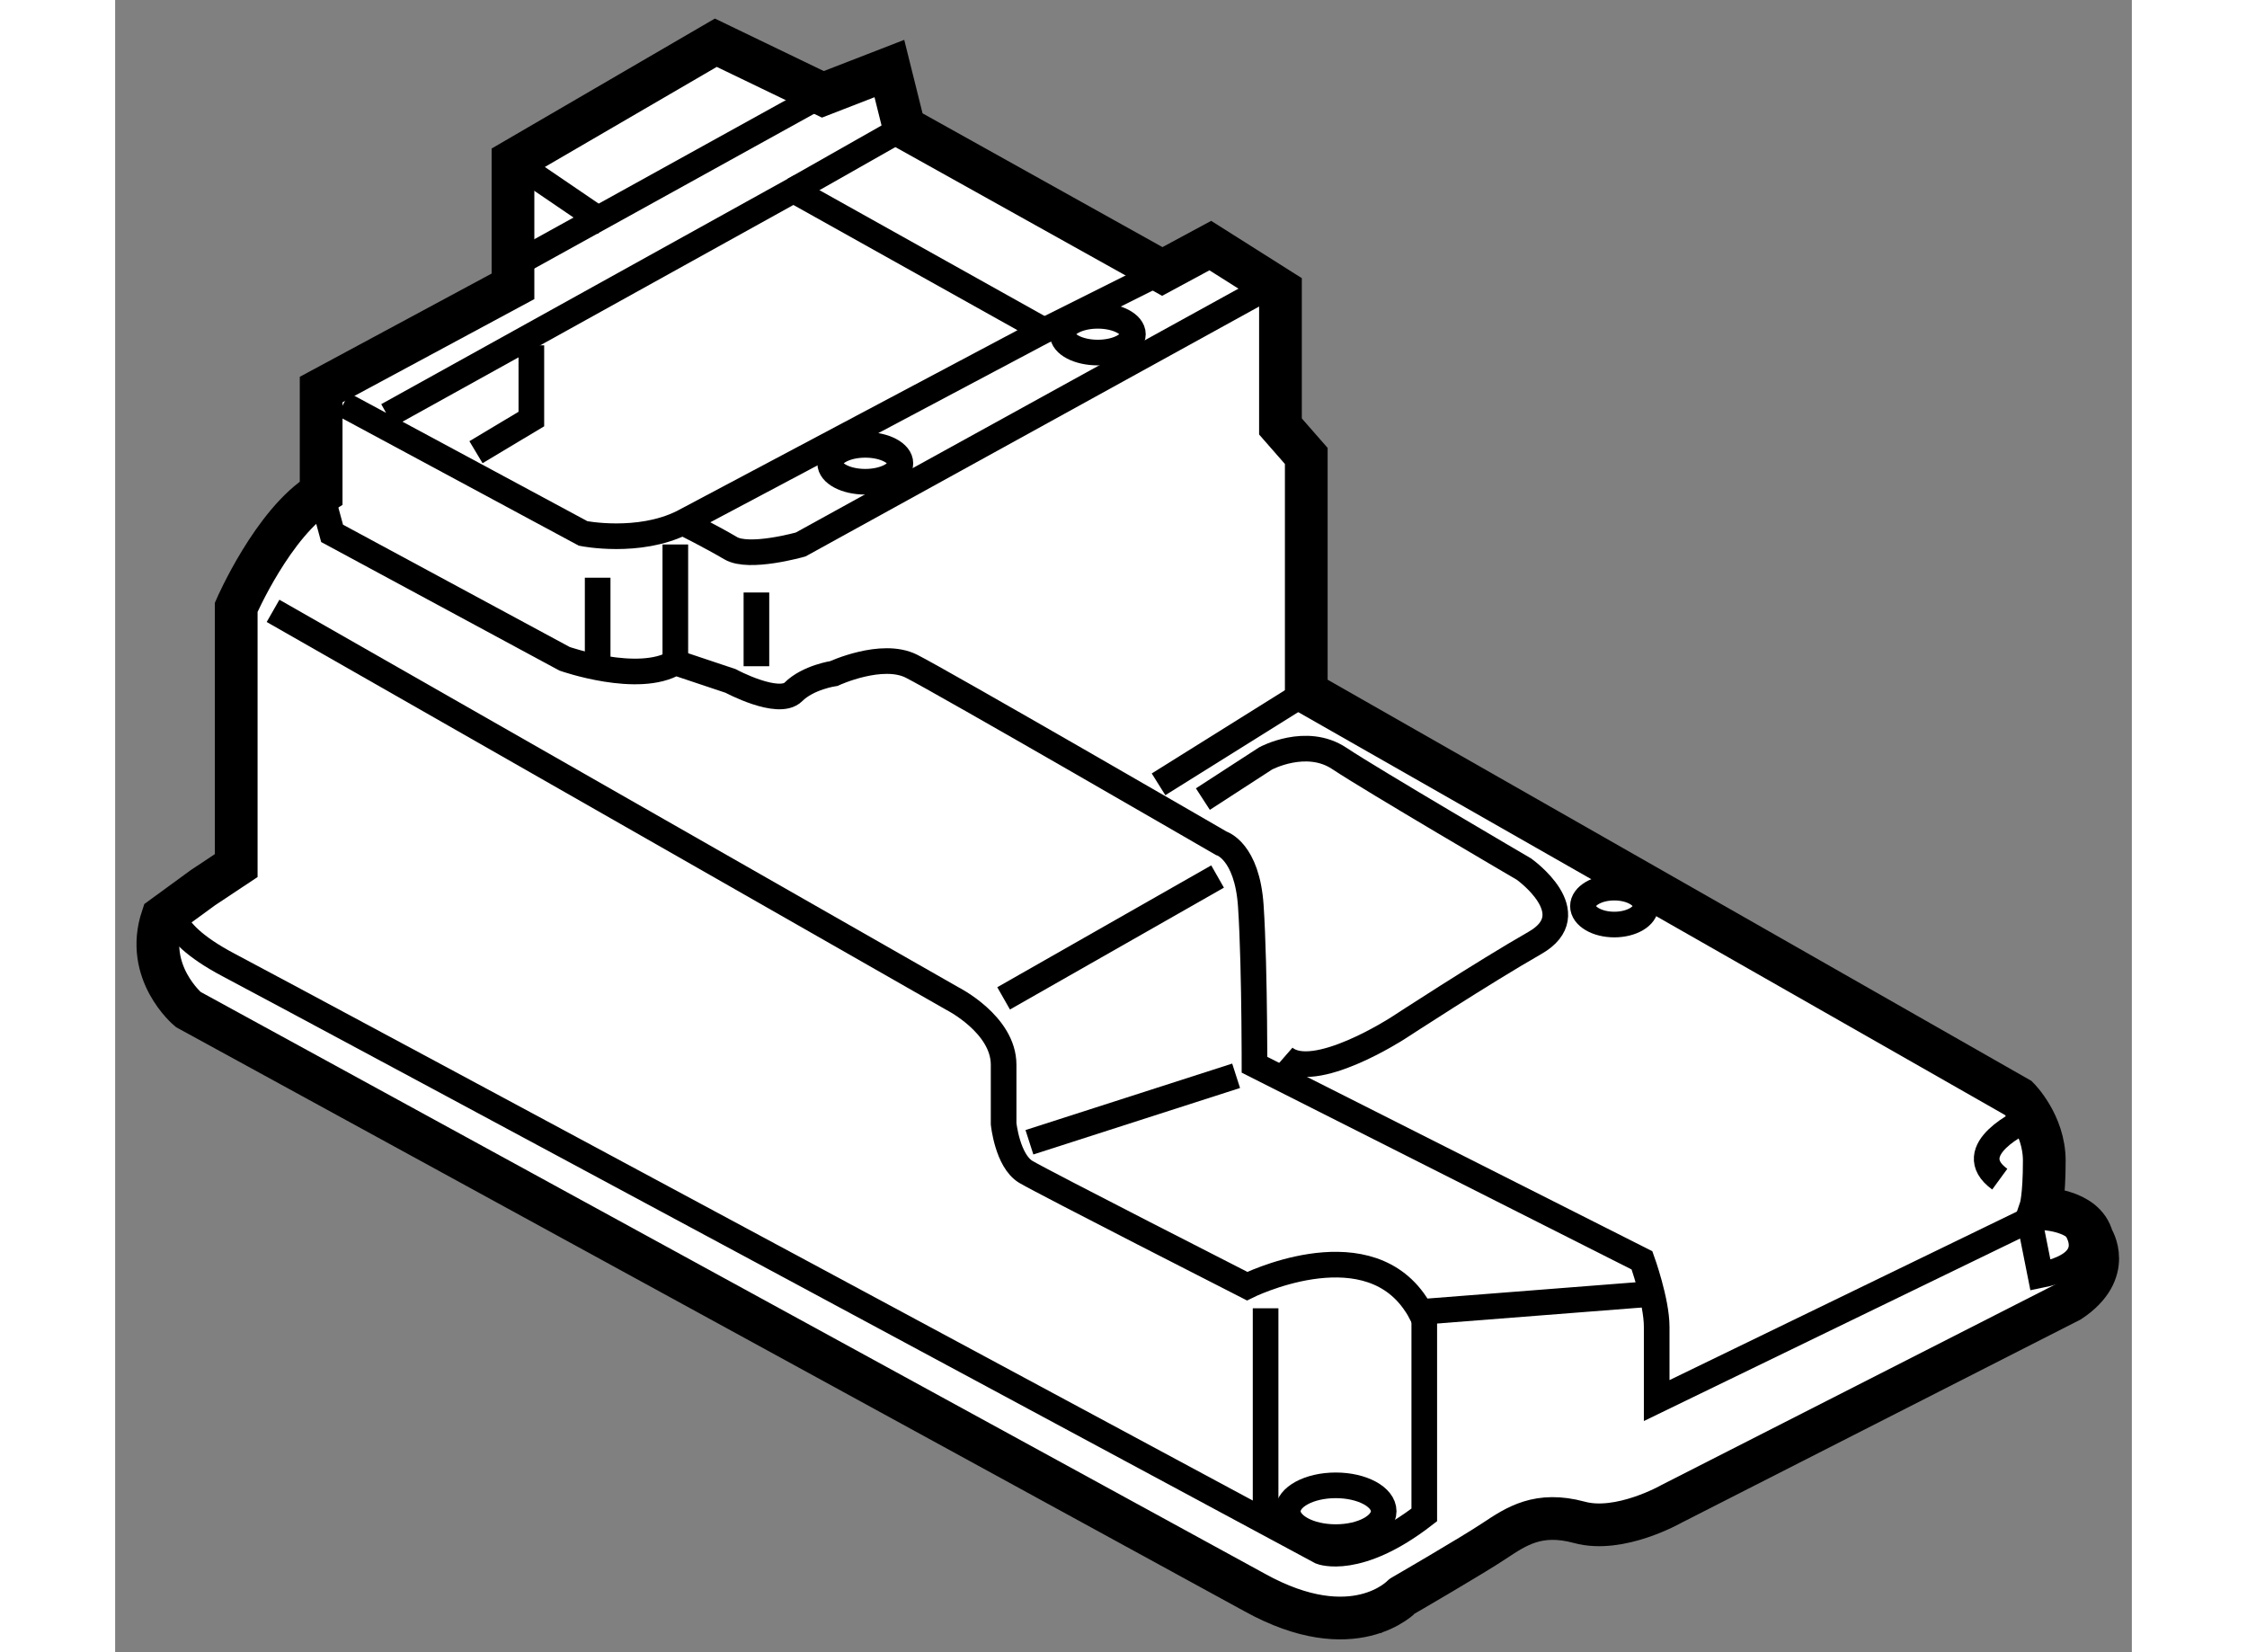 <?xml version="1.0" encoding="utf-8"?>
<!-- Generator: Adobe Illustrator 15.1.0, SVG Export Plug-In . SVG Version: 6.00 Build 0)  -->
<!DOCTYPE svg PUBLIC "-//W3C//DTD SVG 1.1//EN" "http://www.w3.org/Graphics/SVG/1.1/DTD/svg11.dtd">
<svg version="1.1" xmlns="http://www.w3.org/2000/svg" xmlns:xlink="http://www.w3.org/1999/xlink" x="0px" y="0px" width="244.8px"
	 height="180px" viewBox="141.207 46.86 23.602 19.336" enable-background="new 0 0 244.8 180" xml:space="preserve">
	
<rect x="141.207" y="46.86" width="23.602" height="19.336" fill="#808080" stroke="none"/>
	
<g><path fill="#FFFFFF" stroke="#000000" stroke-width="0.5" d="M154.541,65.496l-12.479-6.822c0,0-0.519-0.432-0.302-1.079
				l0.474-0.346l0.39-0.259v-3.023c0,0,0.432-0.993,0.994-1.338v-1.21l2.245-1.208v-1.469l2.374-1.382l1.253,0.604l0.778-0.302
				l0.172,0.69l3.022,1.685l0.562-0.303l0.821,0.519v1.598l0.302,0.345v2.764l8.333,4.75c0,0,0.304,0.302,0.304,0.734
				c0,0.432-0.044,0.561-0.044,0.561s0.519,0,0.605,0.345c0,0,0.258,0.39-0.26,0.735l-4.664,2.375c0,0-0.605,0.346-1.078,0.216
				c-0.477-0.129-0.735,0.044-0.994,0.216c-0.259,0.173-1.079,0.648-1.079,0.648S155.708,66.144,154.541,65.496z"></path><line fill="none" stroke="#000000" stroke-width="0.3" x1="154.671" y1="62.171" x2="154.671" y2="64.589"></line><path fill="none" stroke="#000000" stroke-width="0.3" d="M156.528,62.127v2.462c-0.778,0.604-1.21,0.431-1.21,0.431
				s-11.961-6.434-12.782-6.866c-0.82-0.432-0.646-0.734-0.646-0.734"></path><path fill="none" stroke="#000000" stroke-width="0.3" d="M143.055,54.009l7.946,4.535c0,0,0.604,0.302,0.604,0.777
				c0,0.475,0,0.69,0,0.69s0.044,0.433,0.259,0.563c0.216,0.128,2.591,1.338,2.591,1.338s1.337-0.667,1.946,0.17
				c0.03,0.041,0.058,0.084,0.083,0.132l2.764-0.216"></path><line fill="none" stroke="#000000" stroke-width="0.3" x1="151.907" y1="60.228" x2="154.326" y2="59.45"></line><line fill="none" stroke="#000000" stroke-width="0.3" x1="151.605" y1="58.544" x2="154.109" y2="57.118"></line><path fill="none" stroke="#000000" stroke-width="0.3" d="M144.394,51.721l4.751-2.634l2.936,1.641l-4.232,2.246
				c-0.518,0.259-1.165,0.129-1.165,0.129l-2.808-1.511"></path><path fill="none" stroke="#000000" stroke-width="0.3" d="M154.715,50.21l-5.485,3.022c0,0-0.604,0.172-0.82,0.043
				c-0.216-0.128-0.562-0.302-0.562-0.302"></path><line fill="none" stroke="#000000" stroke-width="0.3" x1="147.763" y1="54.614" x2="147.763" y2="53.232"></line><line fill="none" stroke="#000000" stroke-width="0.3" x1="146.854" y1="54.571" x2="146.854" y2="53.621"></line><line fill="none" stroke="#000000" stroke-width="0.3" x1="148.712" y1="54.657" x2="148.712" y2="53.794"></line><line fill="none" stroke="#000000" stroke-width="0.3" x1="145.862" y1="48.741" x2="146.94" y2="49.475"></line><line fill="none" stroke="#000000" stroke-width="0.3" x1="145.818" y1="49.994" x2="149.489" y2="47.964"></line><line fill="none" stroke="#000000" stroke-width="0.3" x1="149.145" y1="49.086" x2="150.439" y2="48.352"></line><line fill="none" stroke="#000000" stroke-width="0.3" x1="152.08" y1="50.728" x2="153.635" y2="49.95"></line><ellipse fill="none" stroke="#000000" stroke-width="0.3" cx="149.986" cy="52.282" rx="0.411" ry="0.216"></ellipse><ellipse fill="none" stroke="#000000" stroke-width="0.3" cx="152.707" cy="50.771" rx="0.411" ry="0.215"></ellipse><path fill="none" stroke="#000000" stroke-width="0.3" d="M153.937,56.212l0.734-0.476c0,0,0.476-0.258,0.863,0
				c0.389,0.259,2.16,1.295,2.16,1.295s0.733,0.519,0.129,0.864c-0.604,0.345-1.597,0.993-1.597,0.993s-0.994,0.647-1.339,0.346"></path><line fill="none" stroke="#000000" stroke-width="0.3" x1="155.146" y1="54.959" x2="153.418" y2="56.039"></line><ellipse fill="none" stroke="#000000" stroke-width="0.3" cx="155.492" cy="64.546" rx="0.561" ry="0.303"></ellipse><polyline fill="none" stroke="#000000" stroke-width="0.3" points="145.43,52.152 146.078,51.764 146.078,50.901 		"></polyline><ellipse fill="none" stroke="#000000" stroke-width="0.3" cx="158.752" cy="57.464" rx="0.367" ry="0.216"></ellipse><path fill="none" stroke="#000000" stroke-width="0.3" d="M163.566,59.968c0,0-0.777,0.346-0.303,0.692"></path><path fill="none" stroke="#000000" stroke-width="0.3" d="M164.041,61.091c0,0,0.562,0.519-0.302,0.692l-0.129-0.648l-4.362,2.116
				c0,0,0-0.562,0-0.863c0-0.303-0.172-0.778-0.172-0.778l-4.535-2.289c0,0,0-0.219-0.003-0.519c-0.004-0.407-0.015-0.966-0.04-1.339
				c-0.043-0.647-0.346-0.734-0.346-0.734s-3.282-1.9-3.627-2.073c-0.346-0.173-0.906,0.086-0.906,0.086s-0.303,0.044-0.475,0.216
				c-0.175,0.172-0.735-0.129-0.735-0.129l-0.646-0.216c-0.433,0.26-1.296-0.043-1.296-0.043l-2.721-1.468l-0.129-0.475"></path></g>


</svg>
